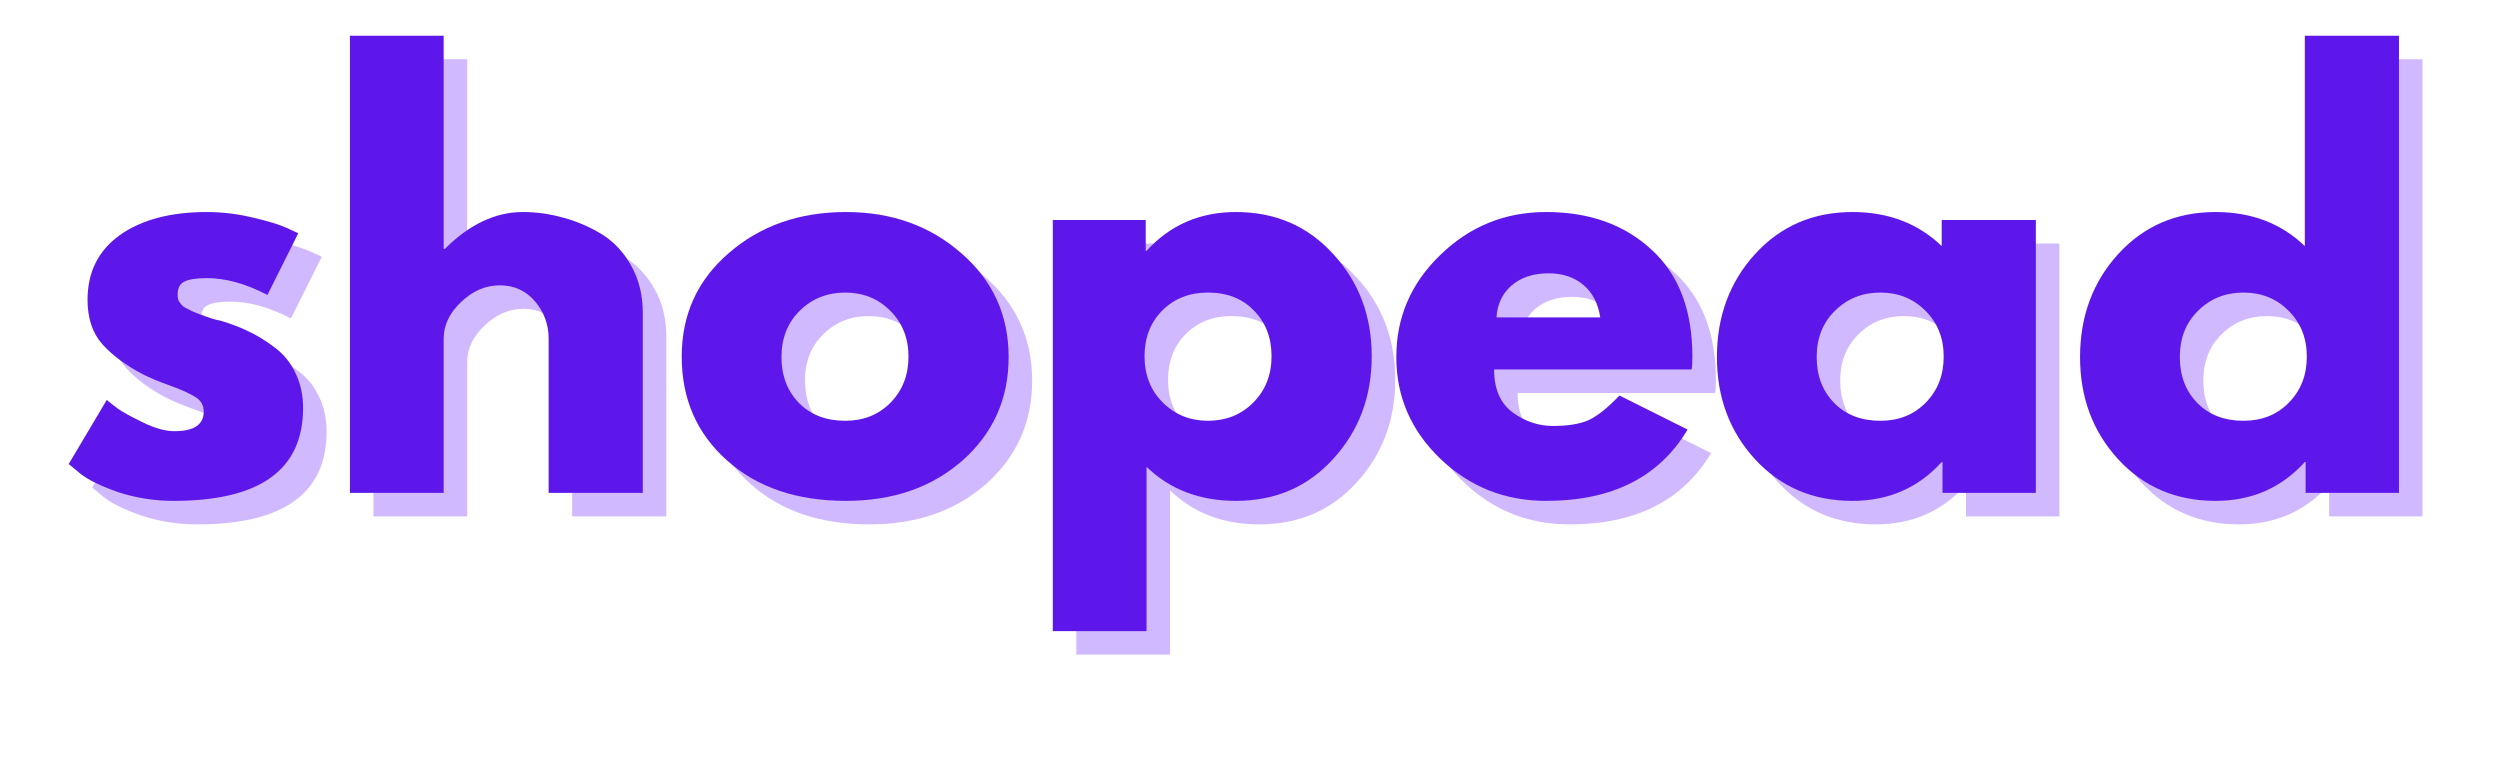 <svg xmlns="http://www.w3.org/2000/svg" xmlns:xlink="http://www.w3.org/1999/xlink" width="130" zoomAndPan="magnify" viewBox="0 0 97.5 30" height="40" preserveAspectRatio="xMidYMid meet" version="1.0"><defs><g/></defs><g fill="#8c52ff" fill-opacity="0.4"><g transform="translate(3.112, 20.139)"><g><path d="M 5.875 -10.953 C 6.477 -10.953 7.078 -10.879 7.672 -10.734 C 8.266 -10.598 8.707 -10.461 9 -10.328 L 9.438 -10.125 L 8.234 -7.719 C 7.398 -8.156 6.613 -8.375 5.875 -8.375 C 5.457 -8.375 5.16 -8.328 4.984 -8.234 C 4.816 -8.148 4.734 -7.984 4.734 -7.734 C 4.734 -7.68 4.738 -7.625 4.75 -7.562 C 4.758 -7.508 4.785 -7.457 4.828 -7.406 C 4.867 -7.363 4.906 -7.32 4.938 -7.281 C 4.977 -7.25 5.039 -7.211 5.125 -7.172 C 5.207 -7.129 5.27 -7.098 5.312 -7.078 C 5.363 -7.055 5.441 -7.023 5.547 -6.984 C 5.66 -6.941 5.742 -6.91 5.797 -6.891 C 5.859 -6.867 5.953 -6.836 6.078 -6.797 C 6.211 -6.754 6.316 -6.727 6.391 -6.719 C 6.816 -6.594 7.188 -6.453 7.5 -6.297 C 7.82 -6.148 8.16 -5.941 8.516 -5.672 C 8.867 -5.41 9.141 -5.078 9.328 -4.672 C 9.523 -4.273 9.625 -3.82 9.625 -3.312 C 9.625 -0.895 7.941 0.312 4.578 0.312 C 3.816 0.312 3.094 0.195 2.406 -0.031 C 1.727 -0.27 1.238 -0.508 0.938 -0.75 L 0.484 -1.125 L 1.969 -3.625 C 2.082 -3.531 2.227 -3.414 2.406 -3.281 C 2.582 -3.156 2.906 -2.977 3.375 -2.75 C 3.844 -2.52 4.254 -2.406 4.609 -2.406 C 5.367 -2.406 5.75 -2.66 5.75 -3.172 C 5.75 -3.41 5.648 -3.594 5.453 -3.719 C 5.254 -3.852 4.926 -4.004 4.469 -4.172 C 4.008 -4.336 3.645 -4.488 3.375 -4.625 C 2.719 -4.969 2.191 -5.359 1.797 -5.797 C 1.41 -6.234 1.219 -6.812 1.219 -7.531 C 1.219 -8.602 1.633 -9.441 2.469 -10.047 C 3.312 -10.648 4.445 -10.953 5.875 -10.953 Z M 5.875 -10.953 "/></g></g></g><g fill="#8c52ff" fill-opacity="0.4"><g transform="translate(13.314, 20.139)"><g><path d="M 1.25 0 L 1.25 -17.828 L 4.906 -17.828 L 4.906 -9.516 L 4.953 -9.516 C 5.91 -10.473 6.926 -10.953 8 -10.953 C 8.531 -10.953 9.051 -10.879 9.562 -10.734 C 10.082 -10.598 10.582 -10.383 11.062 -10.094 C 11.539 -9.801 11.926 -9.391 12.219 -8.859 C 12.52 -8.328 12.672 -7.711 12.672 -7.016 L 12.672 0 L 9 0 L 9 -6.016 C 9 -6.566 8.82 -7.051 8.469 -7.469 C 8.113 -7.883 7.656 -8.094 7.094 -8.094 C 6.539 -8.094 6.035 -7.875 5.578 -7.438 C 5.129 -7.008 4.906 -6.535 4.906 -6.016 L 4.906 0 Z M 1.25 0 "/></g></g></g><g fill="#8c52ff" fill-opacity="0.4"><g transform="translate(27.02, 20.139)"><g><path d="M 2.25 -1.266 C 1.07 -2.316 0.484 -3.664 0.484 -5.312 C 0.484 -6.957 1.098 -8.305 2.328 -9.359 C 3.555 -10.422 5.078 -10.953 6.891 -10.953 C 8.672 -10.953 10.172 -10.414 11.391 -9.344 C 12.617 -8.281 13.234 -6.93 13.234 -5.297 C 13.234 -3.672 12.633 -2.328 11.438 -1.266 C 10.238 -0.211 8.723 0.312 6.891 0.312 C 4.973 0.312 3.426 -0.211 2.25 -1.266 Z M 5.094 -7.109 C 4.613 -6.641 4.375 -6.035 4.375 -5.297 C 4.375 -4.566 4.602 -3.969 5.062 -3.5 C 5.52 -3.039 6.117 -2.812 6.859 -2.812 C 7.578 -2.812 8.164 -3.047 8.625 -3.516 C 9.094 -3.992 9.328 -4.594 9.328 -5.312 C 9.328 -6.039 9.086 -6.641 8.609 -7.109 C 8.141 -7.578 7.555 -7.812 6.859 -7.812 C 6.16 -7.812 5.57 -7.578 5.094 -7.109 Z M 5.094 -7.109 "/></g></g></g><g fill="#8c52ff" fill-opacity="0.4"><g transform="translate(40.726, 20.139)"><g><path d="M 12.188 -9.312 C 13.188 -8.227 13.688 -6.898 13.688 -5.328 C 13.688 -3.754 13.188 -2.422 12.188 -1.328 C 11.195 -0.234 9.93 0.312 8.391 0.312 C 6.984 0.312 5.82 -0.129 4.906 -1.016 L 4.906 5.391 L 1.25 5.391 L 1.25 -10.641 L 4.875 -10.641 L 4.875 -9.438 L 4.906 -9.438 C 5.82 -10.445 6.984 -10.953 8.391 -10.953 C 9.93 -10.953 11.195 -10.406 12.188 -9.312 Z M 9.062 -3.516 C 9.539 -3.992 9.781 -4.598 9.781 -5.328 C 9.781 -6.055 9.551 -6.648 9.094 -7.109 C 8.645 -7.578 8.047 -7.812 7.297 -7.812 C 6.578 -7.812 5.984 -7.578 5.516 -7.109 C 5.055 -6.641 4.828 -6.047 4.828 -5.328 C 4.828 -4.598 5.066 -3.992 5.547 -3.516 C 6.023 -3.047 6.609 -2.812 7.297 -2.812 C 8.004 -2.812 8.594 -3.047 9.062 -3.516 Z M 9.062 -3.516 "/></g></g></g><g fill="#8c52ff" fill-opacity="0.4"><g transform="translate(54.889, 20.139)"><g><path d="M 12 -4.812 L 4.297 -4.812 C 4.297 -4.062 4.535 -3.504 5.016 -3.141 C 5.504 -2.785 6.031 -2.609 6.594 -2.609 C 7.188 -2.609 7.656 -2.688 8 -2.844 C 8.344 -3.008 8.738 -3.328 9.188 -3.797 L 11.844 -2.469 C 10.738 -0.613 8.898 0.312 6.328 0.312 C 4.723 0.312 3.348 -0.234 2.203 -1.328 C 1.055 -2.43 0.484 -3.754 0.484 -5.297 C 0.484 -6.848 1.055 -8.176 2.203 -9.281 C 3.348 -10.395 4.723 -10.953 6.328 -10.953 C 8.016 -10.953 9.383 -10.461 10.438 -9.484 C 11.5 -8.516 12.031 -7.125 12.031 -5.312 C 12.031 -5.062 12.02 -4.895 12 -4.812 Z M 4.391 -6.844 L 8.438 -6.844 C 8.352 -7.395 8.133 -7.816 7.781 -8.109 C 7.426 -8.41 6.973 -8.562 6.422 -8.562 C 5.816 -8.562 5.332 -8.398 4.969 -8.078 C 4.613 -7.766 4.422 -7.352 4.391 -6.844 Z M 4.391 -6.844 "/></g></g></g><g fill="#8c52ff" fill-opacity="0.4"><g transform="translate(67.393, 20.139)"><g><path d="M 1.969 -1.312 C 0.977 -2.395 0.484 -3.723 0.484 -5.297 C 0.484 -6.879 0.977 -8.219 1.969 -9.312 C 2.969 -10.406 4.234 -10.953 5.766 -10.953 C 7.172 -10.953 8.332 -10.508 9.25 -9.625 L 9.25 -10.641 L 12.922 -10.641 L 12.922 0 L 9.281 0 L 9.281 -1.203 L 9.25 -1.203 C 8.332 -0.191 7.172 0.312 5.766 0.312 C 4.234 0.312 2.969 -0.227 1.969 -1.312 Z M 5.094 -7.109 C 4.613 -6.641 4.375 -6.035 4.375 -5.297 C 4.375 -4.566 4.602 -3.969 5.062 -3.5 C 5.52 -3.039 6.117 -2.812 6.859 -2.812 C 7.578 -2.812 8.164 -3.047 8.625 -3.516 C 9.094 -3.992 9.328 -4.594 9.328 -5.312 C 9.328 -6.039 9.086 -6.641 8.609 -7.109 C 8.141 -7.578 7.555 -7.812 6.859 -7.812 C 6.16 -7.812 5.57 -7.578 5.094 -7.109 Z M 5.094 -7.109 "/></g></g></g><g fill="#8c52ff" fill-opacity="0.4"><g transform="translate(81.555, 20.139)"><g><path d="M 1.969 -1.312 C 0.977 -2.395 0.484 -3.723 0.484 -5.297 C 0.484 -6.879 0.977 -8.219 1.969 -9.312 C 2.969 -10.406 4.234 -10.953 5.766 -10.953 C 7.172 -10.953 8.332 -10.508 9.25 -9.625 L 9.25 -17.828 L 12.922 -17.828 L 12.922 0 L 9.281 0 L 9.281 -1.203 L 9.25 -1.203 C 8.332 -0.191 7.172 0.312 5.766 0.312 C 4.234 0.312 2.969 -0.227 1.969 -1.312 Z M 5.094 -7.109 C 4.613 -6.641 4.375 -6.035 4.375 -5.297 C 4.375 -4.566 4.602 -3.969 5.062 -3.5 C 5.52 -3.039 6.117 -2.812 6.859 -2.812 C 7.578 -2.812 8.164 -3.047 8.625 -3.516 C 9.094 -3.992 9.328 -4.594 9.328 -5.312 C 9.328 -6.039 9.086 -6.641 8.609 -7.109 C 8.141 -7.578 7.555 -7.812 6.859 -7.812 C 6.16 -7.812 5.57 -7.578 5.094 -7.109 Z M 5.094 -7.109 "/></g></g></g><g fill="#5e17eb" fill-opacity="1"><g transform="translate(2.195, 19.222)"><g><path d="M 5.875 -10.953 C 6.477 -10.953 7.078 -10.879 7.672 -10.734 C 8.266 -10.598 8.707 -10.461 9 -10.328 L 9.438 -10.125 L 8.234 -7.719 C 7.398 -8.156 6.613 -8.375 5.875 -8.375 C 5.457 -8.375 5.16 -8.328 4.984 -8.234 C 4.816 -8.148 4.734 -7.984 4.734 -7.734 C 4.734 -7.68 4.738 -7.625 4.75 -7.562 C 4.758 -7.508 4.785 -7.457 4.828 -7.406 C 4.867 -7.363 4.906 -7.32 4.938 -7.281 C 4.977 -7.25 5.039 -7.211 5.125 -7.172 C 5.207 -7.129 5.27 -7.098 5.312 -7.078 C 5.363 -7.055 5.441 -7.023 5.547 -6.984 C 5.66 -6.941 5.742 -6.91 5.797 -6.891 C 5.859 -6.867 5.953 -6.836 6.078 -6.797 C 6.211 -6.754 6.316 -6.727 6.391 -6.719 C 6.816 -6.594 7.188 -6.453 7.5 -6.297 C 7.82 -6.148 8.16 -5.941 8.516 -5.672 C 8.867 -5.41 9.141 -5.078 9.328 -4.672 C 9.523 -4.273 9.625 -3.82 9.625 -3.312 C 9.625 -0.895 7.941 0.312 4.578 0.312 C 3.816 0.312 3.094 0.195 2.406 -0.031 C 1.727 -0.27 1.238 -0.508 0.938 -0.75 L 0.484 -1.125 L 1.969 -3.625 C 2.082 -3.531 2.227 -3.414 2.406 -3.281 C 2.582 -3.156 2.906 -2.977 3.375 -2.75 C 3.844 -2.52 4.254 -2.406 4.609 -2.406 C 5.367 -2.406 5.75 -2.66 5.75 -3.172 C 5.75 -3.41 5.648 -3.594 5.453 -3.719 C 5.254 -3.852 4.926 -4.004 4.469 -4.172 C 4.008 -4.336 3.645 -4.488 3.375 -4.625 C 2.719 -4.969 2.191 -5.359 1.797 -5.797 C 1.41 -6.234 1.219 -6.812 1.219 -7.531 C 1.219 -8.602 1.633 -9.441 2.469 -10.047 C 3.312 -10.648 4.445 -10.953 5.875 -10.953 Z M 5.875 -10.953 "/></g></g></g><g fill="#5e17eb" fill-opacity="1"><g transform="translate(12.397, 19.222)"><g><path d="M 1.25 0 L 1.25 -17.828 L 4.906 -17.828 L 4.906 -9.516 L 4.953 -9.516 C 5.91 -10.473 6.926 -10.953 8 -10.953 C 8.531 -10.953 9.051 -10.879 9.562 -10.734 C 10.082 -10.598 10.582 -10.383 11.062 -10.094 C 11.539 -9.801 11.926 -9.391 12.219 -8.859 C 12.52 -8.328 12.672 -7.711 12.672 -7.016 L 12.672 0 L 9 0 L 9 -6.016 C 9 -6.566 8.82 -7.051 8.469 -7.469 C 8.113 -7.883 7.656 -8.094 7.094 -8.094 C 6.539 -8.094 6.035 -7.875 5.578 -7.438 C 5.129 -7.008 4.906 -6.535 4.906 -6.016 L 4.906 0 Z M 1.25 0 "/></g></g></g><g fill="#5e17eb" fill-opacity="1"><g transform="translate(26.103, 19.222)"><g><path d="M 2.25 -1.266 C 1.07 -2.316 0.484 -3.664 0.484 -5.312 C 0.484 -6.957 1.098 -8.305 2.328 -9.359 C 3.555 -10.422 5.078 -10.953 6.891 -10.953 C 8.672 -10.953 10.172 -10.414 11.391 -9.344 C 12.617 -8.281 13.234 -6.93 13.234 -5.297 C 13.234 -3.672 12.633 -2.328 11.438 -1.266 C 10.238 -0.211 8.723 0.312 6.891 0.312 C 4.973 0.312 3.426 -0.211 2.25 -1.266 Z M 5.094 -7.109 C 4.613 -6.641 4.375 -6.035 4.375 -5.297 C 4.375 -4.566 4.602 -3.969 5.062 -3.5 C 5.52 -3.039 6.117 -2.812 6.859 -2.812 C 7.578 -2.812 8.164 -3.047 8.625 -3.516 C 9.094 -3.992 9.328 -4.594 9.328 -5.312 C 9.328 -6.039 9.086 -6.641 8.609 -7.109 C 8.141 -7.578 7.555 -7.812 6.859 -7.812 C 6.16 -7.812 5.57 -7.578 5.094 -7.109 Z M 5.094 -7.109 "/></g></g></g><g fill="#5e17eb" fill-opacity="1"><g transform="translate(39.809, 19.222)"><g><path d="M 12.188 -9.312 C 13.188 -8.227 13.688 -6.898 13.688 -5.328 C 13.688 -3.754 13.188 -2.422 12.188 -1.328 C 11.195 -0.234 9.93 0.312 8.391 0.312 C 6.984 0.312 5.82 -0.129 4.906 -1.016 L 4.906 5.391 L 1.25 5.391 L 1.25 -10.641 L 4.875 -10.641 L 4.875 -9.438 L 4.906 -9.438 C 5.82 -10.445 6.984 -10.953 8.391 -10.953 C 9.93 -10.953 11.195 -10.406 12.188 -9.312 Z M 9.062 -3.516 C 9.539 -3.992 9.781 -4.598 9.781 -5.328 C 9.781 -6.055 9.551 -6.648 9.094 -7.109 C 8.645 -7.578 8.047 -7.812 7.297 -7.812 C 6.578 -7.812 5.984 -7.578 5.516 -7.109 C 5.055 -6.641 4.828 -6.047 4.828 -5.328 C 4.828 -4.598 5.066 -3.992 5.547 -3.516 C 6.023 -3.047 6.609 -2.812 7.297 -2.812 C 8.004 -2.812 8.594 -3.047 9.062 -3.516 Z M 9.062 -3.516 "/></g></g></g><g fill="#5e17eb" fill-opacity="1"><g transform="translate(53.972, 19.222)"><g><path d="M 12 -4.812 L 4.297 -4.812 C 4.297 -4.062 4.535 -3.504 5.016 -3.141 C 5.504 -2.785 6.031 -2.609 6.594 -2.609 C 7.188 -2.609 7.656 -2.688 8 -2.844 C 8.344 -3.008 8.738 -3.328 9.188 -3.797 L 11.844 -2.469 C 10.738 -0.613 8.898 0.312 6.328 0.312 C 4.723 0.312 3.348 -0.234 2.203 -1.328 C 1.055 -2.43 0.484 -3.754 0.484 -5.297 C 0.484 -6.848 1.055 -8.176 2.203 -9.281 C 3.348 -10.395 4.723 -10.953 6.328 -10.953 C 8.016 -10.953 9.383 -10.461 10.438 -9.484 C 11.5 -8.516 12.031 -7.125 12.031 -5.312 C 12.031 -5.062 12.02 -4.895 12 -4.812 Z M 4.391 -6.844 L 8.438 -6.844 C 8.352 -7.395 8.133 -7.816 7.781 -8.109 C 7.426 -8.41 6.973 -8.562 6.422 -8.562 C 5.816 -8.562 5.332 -8.398 4.969 -8.078 C 4.613 -7.766 4.422 -7.352 4.391 -6.844 Z M 4.391 -6.844 "/></g></g></g><g fill="#5e17eb" fill-opacity="1"><g transform="translate(66.476, 19.222)"><g><path d="M 1.969 -1.312 C 0.977 -2.395 0.484 -3.723 0.484 -5.297 C 0.484 -6.879 0.977 -8.219 1.969 -9.312 C 2.969 -10.406 4.234 -10.953 5.766 -10.953 C 7.172 -10.953 8.332 -10.508 9.25 -9.625 L 9.25 -10.641 L 12.922 -10.641 L 12.922 0 L 9.281 0 L 9.281 -1.203 L 9.25 -1.203 C 8.332 -0.191 7.172 0.312 5.766 0.312 C 4.234 0.312 2.969 -0.227 1.969 -1.312 Z M 5.094 -7.109 C 4.613 -6.641 4.375 -6.035 4.375 -5.297 C 4.375 -4.566 4.602 -3.969 5.062 -3.5 C 5.52 -3.039 6.117 -2.812 6.859 -2.812 C 7.578 -2.812 8.164 -3.047 8.625 -3.516 C 9.094 -3.992 9.328 -4.594 9.328 -5.312 C 9.328 -6.039 9.086 -6.641 8.609 -7.109 C 8.141 -7.578 7.555 -7.812 6.859 -7.812 C 6.16 -7.812 5.57 -7.578 5.094 -7.109 Z M 5.094 -7.109 "/></g></g></g><g fill="#5e17eb" fill-opacity="1"><g transform="translate(80.638, 19.222)"><g><path d="M 1.969 -1.312 C 0.977 -2.395 0.484 -3.723 0.484 -5.297 C 0.484 -6.879 0.977 -8.219 1.969 -9.312 C 2.969 -10.406 4.234 -10.953 5.766 -10.953 C 7.172 -10.953 8.332 -10.508 9.25 -9.625 L 9.25 -17.828 L 12.922 -17.828 L 12.922 0 L 9.281 0 L 9.281 -1.203 L 9.25 -1.203 C 8.332 -0.191 7.172 0.312 5.766 0.312 C 4.234 0.312 2.969 -0.227 1.969 -1.312 Z M 5.094 -7.109 C 4.613 -6.641 4.375 -6.035 4.375 -5.297 C 4.375 -4.566 4.602 -3.969 5.062 -3.5 C 5.52 -3.039 6.117 -2.812 6.859 -2.812 C 7.578 -2.812 8.164 -3.047 8.625 -3.516 C 9.094 -3.992 9.328 -4.594 9.328 -5.312 C 9.328 -6.039 9.086 -6.641 8.609 -7.109 C 8.141 -7.578 7.555 -7.812 6.859 -7.812 C 6.16 -7.812 5.57 -7.578 5.094 -7.109 Z M 5.094 -7.109 "/></g></g></g></svg>